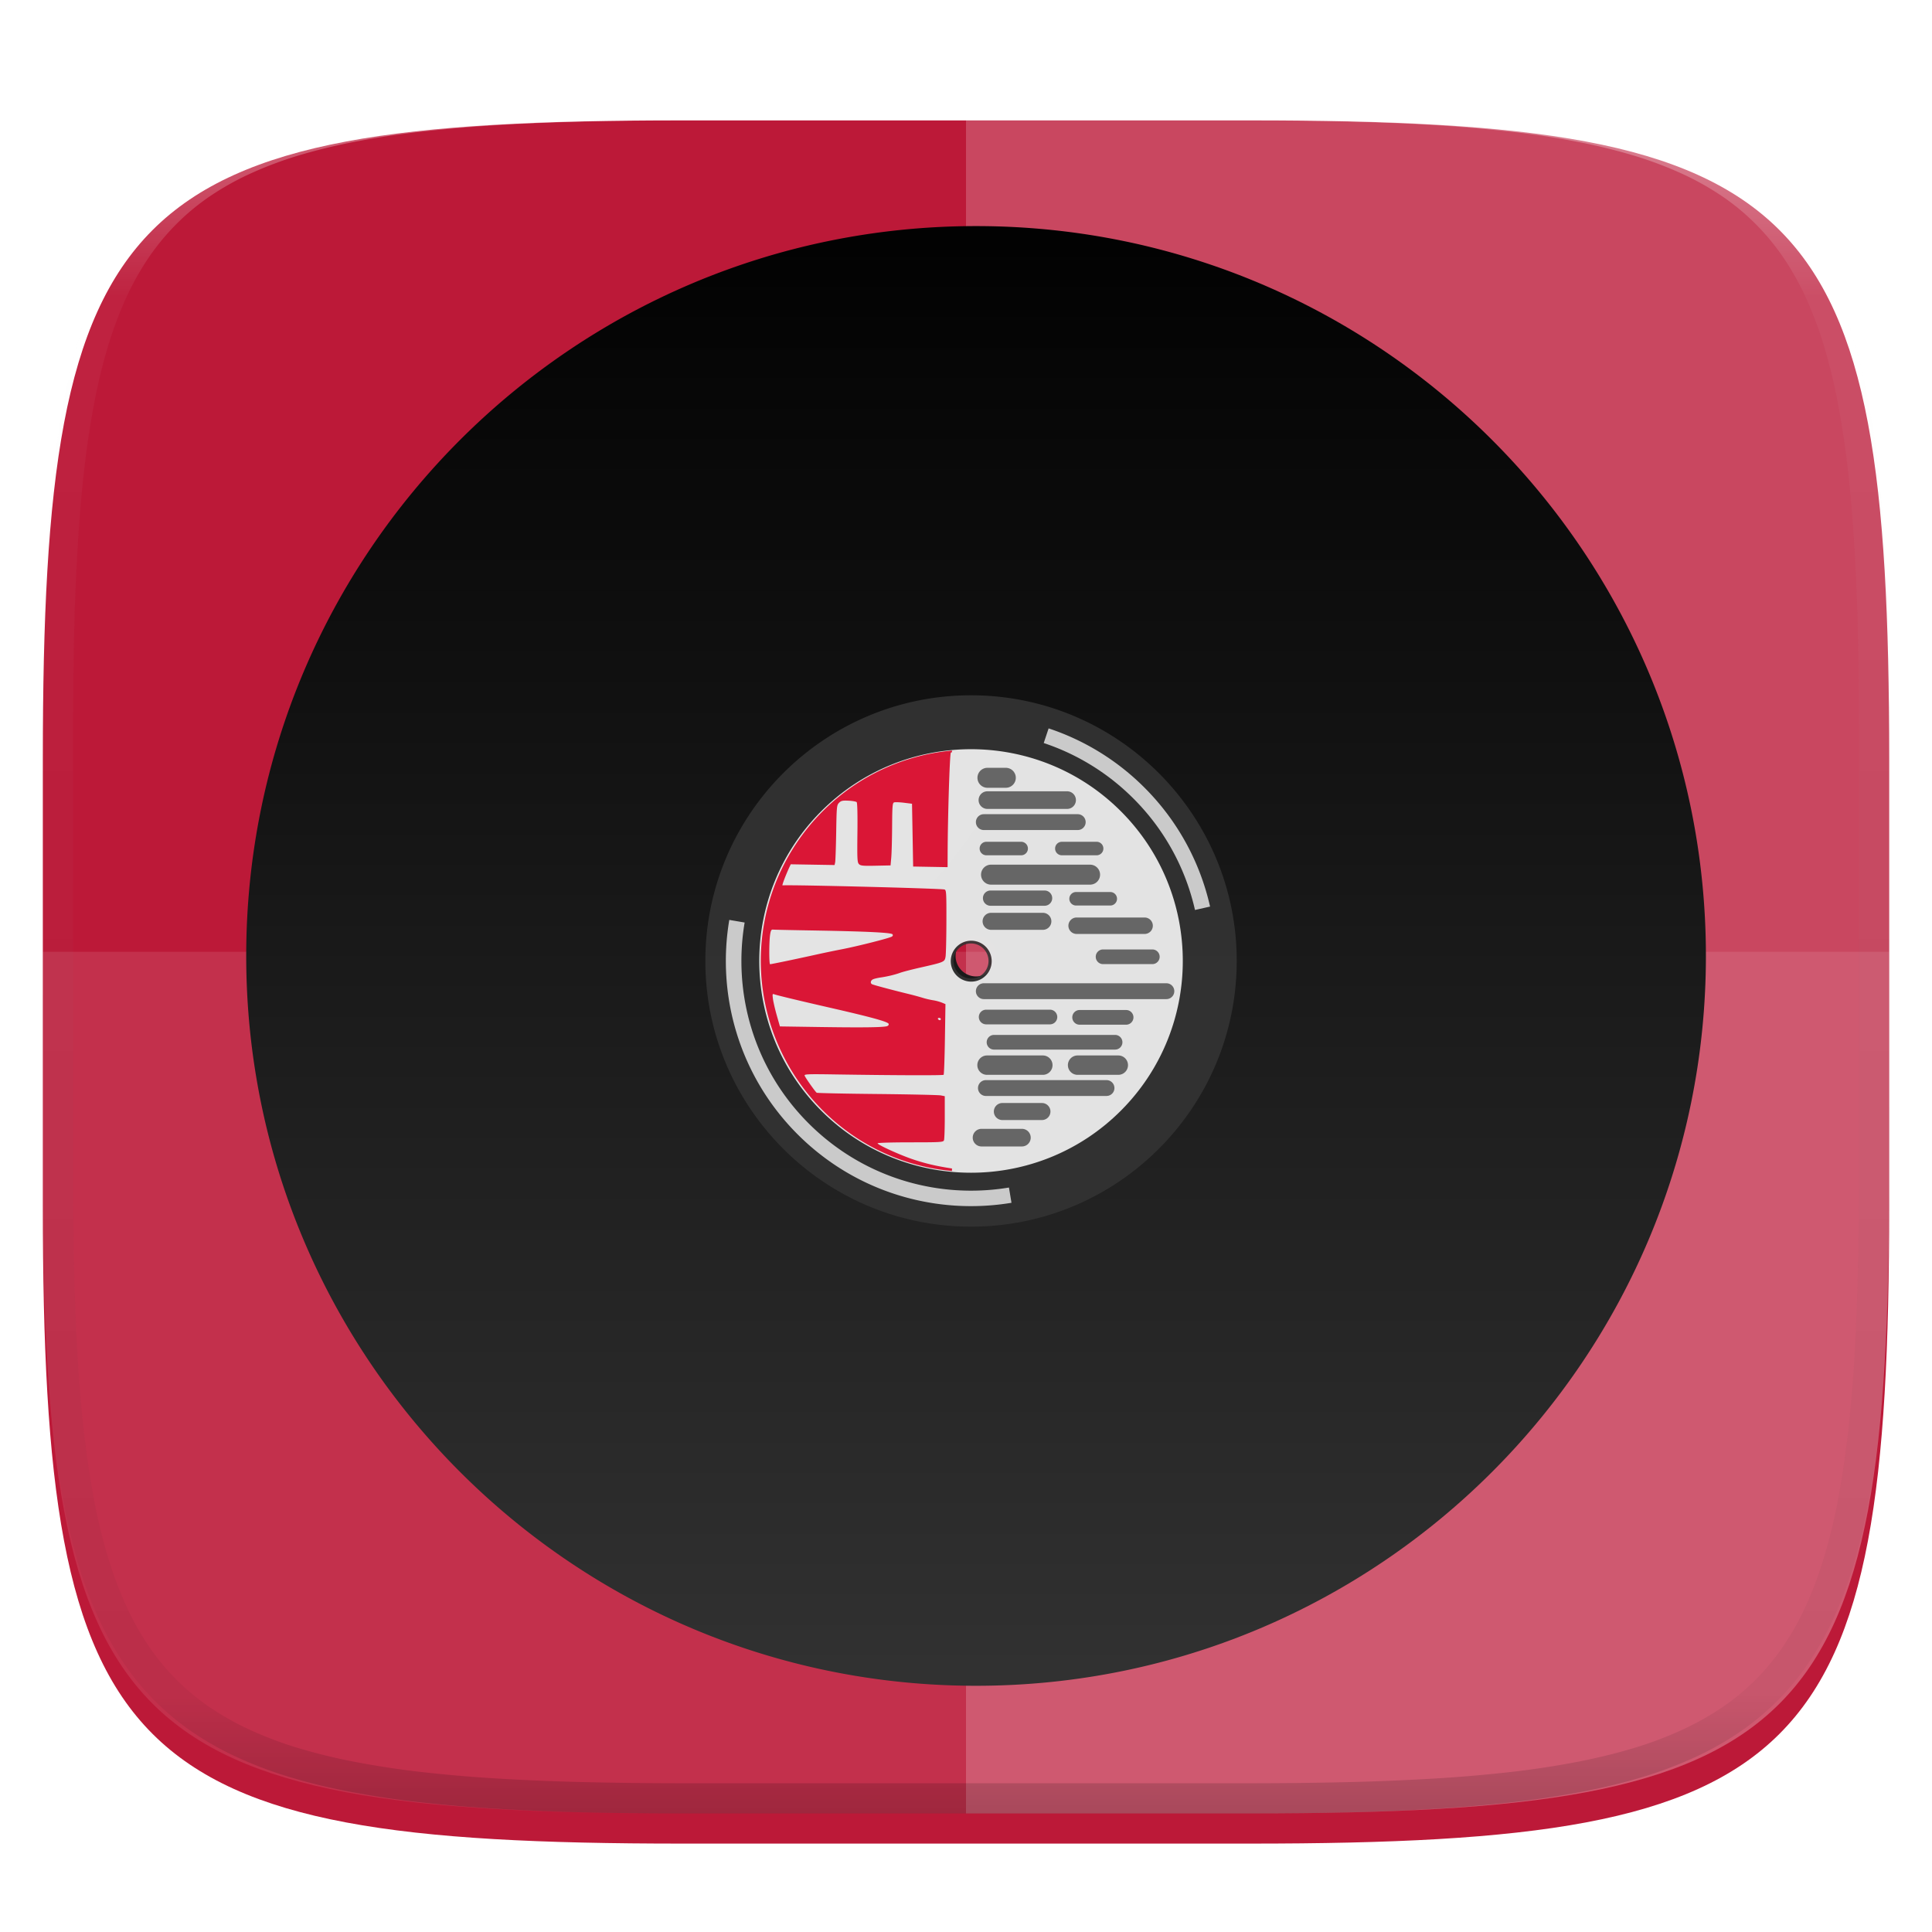 <svg xmlns="http://www.w3.org/2000/svg" style="isolation:isolate" width="256" height="256"><defs><filter id="a" x="-200%" y="-200%" width="400%" height="400%" filterUnits="objectBoundingBox" color-interpolation-filters="sRGB"><feGaussianBlur xmlns="http://www.w3.org/2000/svg" in="SourceGraphic" stdDeviation="4.294"/><feOffset xmlns="http://www.w3.org/2000/svg" dy="4" result="pf_100_offsetBlur"/><feFlood xmlns="http://www.w3.org/2000/svg" flood-color="#000" flood-opacity=".4"/><feComposite xmlns="http://www.w3.org/2000/svg" in2="pf_100_offsetBlur" operator="in" result="pf_100_dropShadow"/><feBlend xmlns="http://www.w3.org/2000/svg" in="SourceGraphic" in2="pf_100_dropShadow"/></filter></defs><path d="M165.685 11.947c74.055 0 84.639 10.557 84.639 84.544v59.251c0 73.986-10.584 84.543-84.639 84.543h-75.37c-74.055 0-84.639-10.557-84.639-84.543V96.491c0-73.987 10.584-84.544 84.639-84.544h75.37z" fill="#BC1938" filter="url(#a)"/><path d="M5.676 126.116v29.626c0 73.986 10.584 84.543 84.639 84.543h75.37c74.055 0 84.639-10.557 84.639-84.543v-29.626H5.676z" fill="#FFF" opacity=".1"/><path d="M128 11.947v228.338h37.685c74.055 0 84.639-10.557 84.639-84.543V96.491c0-73.987-10.584-84.544-84.639-84.544H128z" fill="#FFF" opacity=".2"/><linearGradient id="b" x1=".5" y1="-.036" x2=".5" y2="1.036" gradientTransform="translate(32.625 29.958) scale(193.417)" gradientUnits="userSpaceOnUse"><stop offset="0%"/><stop offset="100%" stop-color="#333"/></linearGradient><path d="M129.333 29.958c-53.383 0-96.708 43.325-96.708 96.709 0 53.383 43.325 96.708 96.708 96.708 53.384 0 96.709-43.325 96.709-96.708 0-53.384-43.325-96.709-96.709-96.709zm0 93.997a2.71 2.71 0 0 1 1.918 4.63 2.71 2.71 0 0 1-3.835 0 2.71 2.71 0 0 1 0-3.836 2.71 2.71 0 0 1 1.917-.794z" fill="url(#b)"/><path d="M128.667 92.129c-19.425 0-35.204 15.779-35.204 35.204s15.779 35.204 35.204 35.204 35.204-15.779 35.204-35.204-15.779-35.204-35.204-35.204zm0 32.885a2.316 2.316 0 0 1 2.319 2.319 2.317 2.317 0 0 1-2.319 2.32 2.318 2.318 0 0 1-2.32-2.32 2.317 2.317 0 0 1 2.32-2.319z" fill="#333" opacity=".9"/><path d="M128.667 31.556c52.879 0 95.777 42.898 95.777 95.777 0 52.88-42.898 95.778-95.777 95.778-52.88 0-95.778-42.898-95.778-95.778 0-52.879 42.898-95.777 95.778-95.777z" fill="none" opacity=".9"/><path d="M128.667 92.146c19.429 0 35.187 15.758 35.187 35.187s-15.758 35.189-35.187 35.189-35.189-15.76-35.189-35.189c0-19.429 15.76-35.187 35.189-35.187z" fill="none" opacity=".9"/><g opacity=".9"><radialGradient id="c" fx="-.5" fy=".5" cx="-.5" cy=".5" r="53.688" gradientTransform="rotate(90 .667 99.94) scale(56.12)" gradientUnits="userSpaceOnUse"><stop offset="0%" stop-color="#f7f7f7"/><stop offset="100%" stop-color="#e1e1e1"/></radialGradient><path d="M148.512 107.488c-10.953-10.953-28.737-10.953-39.69 0s-10.953 28.737 0 39.69 28.737 10.953 39.69 0 10.953-28.737 0-39.69zm-17.928 17.928a2.712 2.712 0 1 1-3.783 3.887 2.712 2.712 0 0 1 3.783-3.887z" fill="url(#c)"/></g><path d="M151.642 104.358a32.3 32.3 0 0 0-12.695-7.843l-.647 1.94a30.296 30.296 0 0 1 11.887 7.358 30.276 30.276 0 0 1 8.155 14.763l1.998-.45a32.311 32.311 0 0 0-8.698-15.768zm-52.974 17.881l-2.033-.346c-1.692 10.022 1.327 20.687 9.056 28.416 7.709 7.708 18.336 10.73 28.335 9.067l-.335-2.021c-9.37 1.56-19.321-1.279-26.544-8.502-7.242-7.241-10.065-17.223-8.479-26.614z" fill="#FFF" opacity=".743"/><path d="M126.142 99.457c-14.34 1.315-25.322 13.386-25.333 27.848.005 14.466 10.988 26.544 25.333 27.859v-.338a2.11 2.11 0 0 1-.287-.041c-1.96-.303-3.517-.683-5.135-1.251-1.729-.609-4.436-1.853-4.436-2.039 0-.074 1.955-.13 4.344-.13 3.997 0 4.353-.022 4.452-.264.059-.146.107-1.521.107-3.057v-2.792l-.523-.105c-.288-.057-4.076-.142-8.417-.186-4.341-.041-7.954-.121-8.03-.168-.177-.111-1.484-1.961-1.598-2.262-.077-.202.388-.221 3.929-.166 7.968.125 14.392.148 14.488.049.054-.057.131-2.184.17-4.733l.072-4.633-.494-.205a6.052 6.052 0 0 0-1.168-.308c-.37-.058-.976-.199-1.346-.317a36.293 36.293 0 0 0-1.871-.507c-2.289-.56-4.715-1.209-4.863-1.302-.263-.165-.159-.533.188-.666.185-.073.606-.169.935-.217.948-.139 1.891-.365 2.609-.624.366-.132 1.544-.437 2.619-.681 3.234-.73 3.28-.75 3.403-1.449.058-.33.108-2.45.113-4.712.009-3.788-.012-4.119-.253-4.196-.444-.141-20.066-.643-21.463-.549-.092.004.427-1.362.914-2.414l.176-.378 2.905.049 2.904.049.076-.354c.042-.195.104-1.977.138-3.962.057-3.442.075-3.623.38-3.932.271-.274.463-.316 1.253-.278.513.023 1 .112 1.081.192.091.091.129 1.63.1 4.053-.041 3.492-.019 3.933.205 4.16.214.217.541.248 2.218.212l1.968-.041.094-1.059c.051-.583.102-2.44.112-4.128.016-2.632.052-3.082.252-3.159.129-.05.718-.031 1.31.041l1.075.134.075 4.16.074 4.161 2.282.041 2.282.041.006-1.781c.019-5.078.279-13.251.426-13.4.017-.019.074-.03.149-.049v-.226.01zm-23.783 23.72a.42.42 0 0 1 .079.001c.158.019 2.816.073 5.907.125 6.461.115 9.691.273 9.9.485.096.096.079.202-.047.304-.238.194-4.572 1.294-6.702 1.702-.864.166-2.345.474-3.291.684-.947.211-2.692.587-3.879.836-1.187.248-2.214.451-2.282.451-.148 0-.146-2.965.003-3.934.074-.479.141-.637.312-.655v.001zm.085 8.543a.302.302 0 0 1 .128.023c.339.131 3.228.827 7.353 1.771 5.614 1.285 7.774 1.881 7.828 2.162.031.157-.078.272-.299.318-.69.143-3.294.171-8.65.094l-5.461-.082-.409-1.438c-.225-.79-.455-1.772-.51-2.181-.066-.489-.072-.656.021-.673l-.001.006zm21.986 3.157c.128 0 .234.066.234.152 0 .084-.063.152-.141.152-.077 0-.183-.066-.233-.152-.051-.084.012-.152.14-.152z" fill="#DA1636"/><path d="M130.789 101.74h2.489a1.322 1.322 0 0 1 0 2.644h-2.489a1.323 1.323 0 0 1 0-2.644zm0 3.111h10.656a1.168 1.168 0 0 1 0 2.334h-10.656a1.168 1.168 0 0 1 0-2.334zm-.428 3.034h12.445a1.05 1.05 0 1 1 0 2.1h-12.445a1.05 1.05 0 0 1 0-2.1zm.311 3.656h4.667a.895.895 0 0 1 0 1.789h-4.667a.895.895 0 0 1 0-1.789zm10 0h4.667a.895.895 0 0 1 0 1.789h-4.667a.895.895 0 0 1 0-1.789zm-9.417 3.033h13.224a1.323 1.323 0 0 1 0 2.645h-13.224a1.324 1.324 0 0 1 0-2.645zm0 3.423h7.157a1.011 1.011 0 1 1 0 2.022h-7.157a1.011 1.011 0 1 1 0-2.022zm11.302.2h4.589a.895.895 0 0 1 0 1.789h-4.589a.895.895 0 0 1 0-1.789zm-11.263 2.756h6.923a1.128 1.128 0 0 1 0 2.255h-6.923a1.128 1.128 0 0 1 0-2.255zm11.318.622h9.101a1.09 1.09 0 0 1 0 2.178h-9.101a1.09 1.09 0 0 1 0-2.178zm3.509 4.231h6.611a.973.973 0 0 1 0 1.944h-6.611a.973.973 0 0 1 0-1.944zm-15.76 4.481h24.191a1.05 1.05 0 1 1 0 2.1h-24.191a1.05 1.05 0 0 1 0-2.1zm.311 3.5h8.479a.973.973 0 0 1 0 1.945h-8.479a.972.972 0 1 1 0-1.945zm12.353.045h6.222a.973.973 0 0 1 0 1.945h-6.222a.973.973 0 0 1 0-1.945zm-11.342 3.3h16.102a.973.973 0 0 1 0 1.945h-16.102a.973.973 0 0 1 0-1.945zm-.933 2.722h7.467a1.284 1.284 0 0 1 0 2.567h-7.467a1.284 1.284 0 0 1 0-2.567zm12 0h5.467a1.284 1.284 0 0 1 0 2.567h-5.467a1.284 1.284 0 0 1 0-2.567zm-12.156 3.267h16.024a1.05 1.05 0 1 1 0 2.1h-16.024a1.051 1.051 0 0 1 0-2.1zm2.178 3.034h5.29a1.128 1.128 0 0 1 0 2.256h-5.29a1.129 1.129 0 0 1 0-2.256zm-2.761 3.422h5.445a1.168 1.168 0 0 1 0 2.334h-5.445a1.168 1.168 0 0 1 0-2.334z" fill="#666"/><g opacity=".4"><linearGradient id="d" x1=".517" x2=".517" y2="1" gradientTransform="matrix(244.65 0 0 228.34 5.68 11.95)" gradientUnits="userSpaceOnUse"><stop offset="0%" stop-color="#fff"/><stop offset="12.5%" stop-opacity=".098" stop-color="#fff"/><stop offset="92.5%" stop-opacity=".098"/><stop offset="100%" stop-opacity=".498"/></linearGradient><path d="M165.068 11.951c4.328-.01 8.656.04 12.984.138 3.875.078 7.75.226 11.626.452 3.453.196 6.905.481 10.348.854 3.06.335 6.118.786 9.148 1.346a80.47 80.47 0 0 1 8.046 1.916 53.64 53.64 0 0 1 7.023 2.584 40.413 40.413 0 0 1 6.06 3.35 35.176 35.176 0 0 1 5.134 4.215 35.072 35.072 0 0 1 4.22 5.119 41.692 41.692 0 0 1 3.363 6.042 55.982 55.982 0 0 1 2.597 7.005 80.224 80.224 0 0 1 1.918 8.037 124.43 124.43 0 0 1 1.348 9.127c.374 3.439.659 6.878.856 10.326.226 3.861.373 7.732.462 11.593.088 4.323.138 8.646.128 12.96v58.21c.01 4.324-.04 8.637-.128 12.96a325.177 325.177 0 0 1-.462 11.593 200.984 200.984 0 0 1-.856 10.326 124.691 124.691 0 0 1-1.348 9.137 80.687 80.687 0 0 1-1.918 8.027 55.414 55.414 0 0 1-2.597 7.005 41.18 41.18 0 0 1-3.364 6.042 34.559 34.559 0 0 1-4.22 5.119 35.177 35.177 0 0 1-5.134 4.215 40.412 40.412 0 0 1-6.059 3.35 55.138 55.138 0 0 1-7.023 2.594 77.806 77.806 0 0 1-8.046 1.906 120 120 0 0 1-9.148 1.346c-3.443.373-6.895.658-10.348.854-3.875.226-7.75.374-11.626.462-4.328.088-8.656.138-12.984.128H90.942c-4.328.01-8.656-.04-12.984-.128a328.387 328.387 0 0 1-11.626-.462 203.003 203.003 0 0 1-10.348-.854 120 120 0 0 1-9.148-1.346 77.806 77.806 0 0 1-8.046-1.906 55.139 55.139 0 0 1-7.023-2.594 40.413 40.413 0 0 1-6.06-3.35 35.176 35.176 0 0 1-5.134-4.215 34.56 34.56 0 0 1-4.22-5.119 41.183 41.183 0 0 1-3.363-6.042 55.415 55.415 0 0 1-2.597-7.005 80.682 80.682 0 0 1-1.918-8.027 124.688 124.688 0 0 1-1.348-9.137 200.993 200.993 0 0 1-.856-10.326 325.212 325.212 0 0 1-.462-11.593 569.197 569.197 0 0 1-.128-12.96v-58.21c-.01-4.314.04-8.637.128-12.96.089-3.86.236-7.732.462-11.593.197-3.448.482-6.887.856-10.326.335-3.055.787-6.101 1.348-9.127a80.219 80.219 0 0 1 1.918-8.037 55.983 55.983 0 0 1 2.597-7.005 41.695 41.695 0 0 1 3.364-6.042 35.072 35.072 0 0 1 4.22-5.119 35.176 35.176 0 0 1 5.134-4.215 40.413 40.413 0 0 1 6.059-3.35 53.64 53.64 0 0 1 7.023-2.584 80.47 80.47 0 0 1 8.046-1.916 125.11 125.11 0 0 1 9.148-1.346c3.443-.373 6.895-.658 10.348-.854 3.875-.226 7.75-.374 11.626-.452 4.328-.098 8.656-.148 12.984-.138h74.126zm.01 4.009c4.298-.01 8.597.039 12.895.127 3.827.089 7.653.236 11.48.452 3.383.197 6.766.472 10.13.845 2.971.315 5.932.747 8.863 1.297a75.943 75.943 0 0 1 7.653 1.818 50.493 50.493 0 0 1 6.501 2.397 37.038 37.038 0 0 1 5.47 3.026 30.383 30.383 0 0 1 4.524 3.724 31.05 31.05 0 0 1 3.738 4.519 37.271 37.271 0 0 1 3.03 5.443 51.46 51.46 0 0 1 2.4 6.494 75.563 75.563 0 0 1 1.829 7.634c.54 2.928.974 5.875 1.298 8.842.374 3.36.65 6.73.846 10.11.217 3.822.374 7.634.453 11.456.088 4.293.137 8.577.137 12.87v58.212c0 4.293-.049 8.577-.137 12.87a317.503 317.503 0 0 1-.453 11.456c-.196 3.38-.472 6.75-.846 10.12a121.689 121.689 0 0 1-1.298 8.832 75.562 75.562 0 0 1-1.83 7.634 50.902 50.902 0 0 1-2.4 6.494 36.767 36.767 0 0 1-3.03 5.443 30.615 30.615 0 0 1-3.737 4.53 30.938 30.938 0 0 1-4.525 3.713 37.038 37.038 0 0 1-5.469 3.026 49.07 49.07 0 0 1-6.501 2.397 75.942 75.942 0 0 1-7.653 1.818c-2.931.55-5.892.982-8.863 1.306-3.364.364-6.747.649-10.13.836-3.827.216-7.653.373-11.48.452-4.298.098-8.597.137-12.895.137H90.932c-4.298 0-8.597-.04-12.895-.137a320.093 320.093 0 0 1-11.48-.452 193.696 193.696 0 0 1-10.13-.836 116.71 116.71 0 0 1-8.863-1.306 75.942 75.942 0 0 1-7.653-1.818 49.07 49.07 0 0 1-6.501-2.397 37.038 37.038 0 0 1-5.47-3.026 30.938 30.938 0 0 1-4.524-3.714 30.615 30.615 0 0 1-3.738-4.529 36.766 36.766 0 0 1-3.03-5.443 50.903 50.903 0 0 1-2.4-6.494 75.567 75.567 0 0 1-1.829-7.634 121.69 121.69 0 0 1-1.298-8.832c-.374-3.37-.65-6.74-.846-10.12a317.535 317.535 0 0 1-.453-11.456 623.851 623.851 0 0 1-.137-12.87V97.014c0-4.293.049-8.577.137-12.87.079-3.822.236-7.634.453-11.456.197-3.38.472-6.75.846-10.11.324-2.967.757-5.914 1.298-8.842a75.568 75.568 0 0 1 1.83-7.634 51.46 51.46 0 0 1 2.4-6.494 37.27 37.27 0 0 1 3.03-5.443 31.05 31.05 0 0 1 3.737-4.52 30.384 30.384 0 0 1 4.525-3.723 37.039 37.039 0 0 1 5.469-3.026 50.494 50.494 0 0 1 6.501-2.397 75.943 75.943 0 0 1 7.653-1.818c2.931-.55 5.892-.982 8.863-1.297 3.364-.373 6.747-.648 10.13-.845a344.71 344.71 0 0 1 11.48-.452c4.298-.088 8.597-.137 12.895-.127H165.078z" fill-rule="evenodd" fill="url(#d)"/></g></svg>
